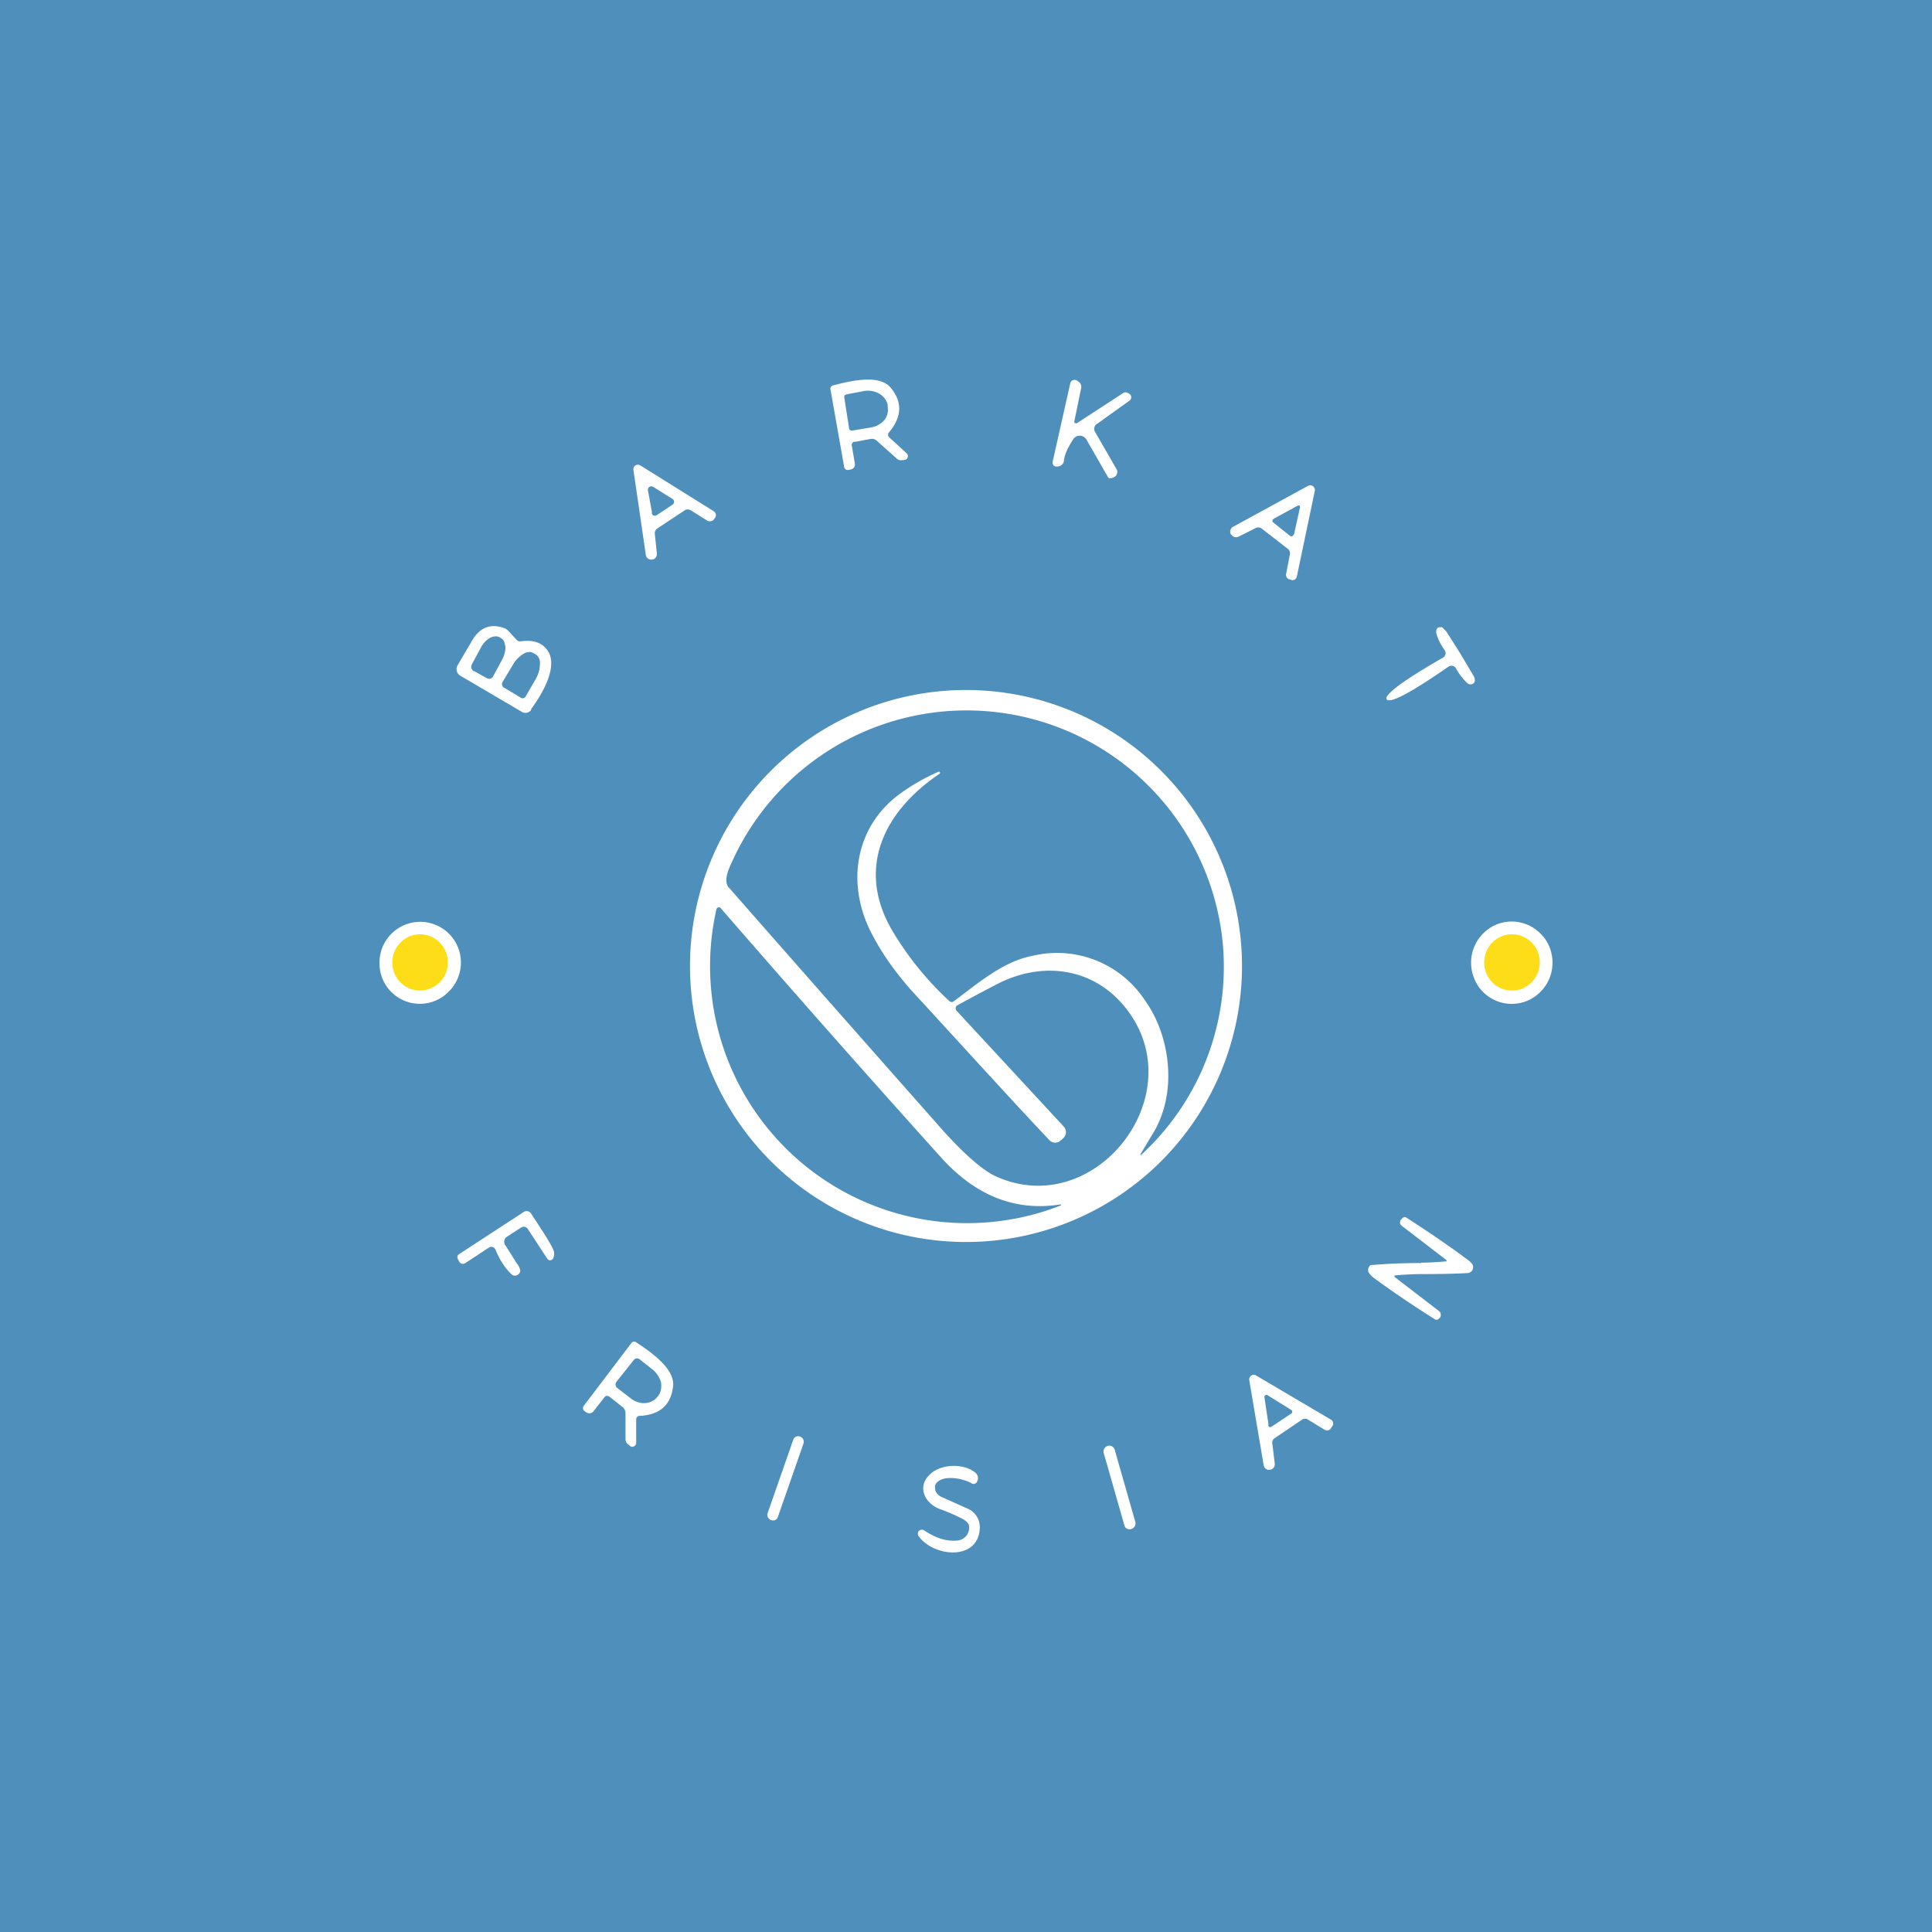 <!-- by TradingView --><svg width="56" height="56" viewBox="0 0 56 56" xmlns="http://www.w3.org/2000/svg"><path fill="#4F8FBB" d="M0 0h56v56H0z"/><path d="M24.77 12.8a.1.1 0 0 0-.08.12l.09.52a.15.15 0 0 1-.13.17l-.06.01a.1.1 0 0 1-.12-.08l-.4-2.26a.1.1 0 0 1 .08-.11c.4-.1 1.31-.35 1.66.06.35.41.34.85-.04 1.3a.1.1 0 0 0 .01.15l.5.46a.11.11 0 0 1-.06.19l-.08.01a.18.18 0 0 1-.15-.05l-.56-.5a.22.22 0 0 0-.18-.07l-.48.09ZM31.14 12.21v.03c0 .01 0 .02.02.02l.02.01h.03l1.35-.88a.12.12 0 0 1 .13 0l.04.02a.13.13 0 0 1 .06.1.13.13 0 0 1-.06.11l-.95.68a.15.15 0 0 0-.06.1c-.01.03 0 .07.01.1l.64 1.11a.16.16 0 0 1 0 .14.16.16 0 0 1-.1.09l-.06.02h-.06a.08.08 0 0 1-.04-.04l-.62-1.08a.22.22 0 0 0-.18-.11.22.22 0 0 0-.2.1c-.16.24-.25.45-.27.6 0 .05-.02.1-.05.13a.2.2 0 0 1-.12.06h-.03a.11.11 0 0 1-.1-.03.12.12 0 0 1-.03-.1l.51-2.27a.13.13 0 0 1 .08-.1.13.13 0 0 1 .13.02l.04.03a.17.17 0 0 1 .07.17l-.2.97Z" fill="#fff"/><path d="M24.47 11.52a.08.08 0 0 1 .04-.08l.03-.01.53-.1a.67.67 0 0 1 .23.01.6.6 0 0 1 .2.08.5.5 0 0 1 .15.14c.04.05.07.12.08.18v.06a.47.47 0 0 1-.1.38.64.64 0 0 1-.39.21l-.53.09a.08.08 0 0 1-.1-.07l-.14-.9Z" fill="#4F8FBB"/><path d="m20.72 15.02-.04.05a.14.14 0 0 1-.09.04c-.03 0-.06 0-.09-.02l-.48-.3a.16.16 0 0 0-.17 0l-.8.53a.16.16 0 0 0-.07.15l.06.58a.16.16 0 0 1-.14.17.16.16 0 0 1-.18-.13l-.36-2.47a.13.13 0 0 1 .06-.13.13.13 0 0 1 .14 0l2.13 1.33a.13.13 0 0 1 .06.1.13.13 0 0 1-.03.1Z" fill="#fff"/><path d="m18.9 14.86-.12-.65a.1.1 0 0 1 .05-.1.1.1 0 0 1 .1 0l.56.35a.1.1 0 0 1 0 .17l-.45.3a.1.1 0 0 1-.1.01.1.1 0 0 1-.05-.08Z" fill="#4F8FBB"/><path d="m37.42 16.8-.06-.01a.14.14 0 0 1-.08-.16l.11-.57a.16.16 0 0 0-.06-.15l-.76-.59a.16.16 0 0 0-.16-.02l-.52.26a.16.16 0 0 1-.2-.07h-.01a.16.16 0 0 1 .06-.22l2.18-1.19a.13.13 0 0 1 .18.07c.01.03.02.05.01.08l-.52 2.48a.13.13 0 0 1-.17.1Z" fill="#fff"/><path d="M37.67 14.65v.02l.01.02v.02l-.17.77-.02.03-.03.03a.07.07 0 0 1-.07-.01 45.94 45.94 0 0 1-.5-.4.08.08 0 0 1 0-.07l.04-.03.68-.37.02-.01h.04Z" fill="#4F8FBB"/><path d="M15.4 20.57a.2.2 0 0 1-.28.06l-1.77-1.04a.22.22 0 0 1-.09-.3l.44-.75c.23-.37.54-.48.95-.32l.07.05.25.27a.14.14 0 0 0 .12.05c.43-.06.7.07.84.37.2.5-.28 1.25-.54 1.6ZM42.32 18.93l.38.64c.04.06.05.11.05.16a.12.12 0 0 1-.08.1.14.14 0 0 1-.14-.03 1.7 1.7 0 0 1-.33-.43.15.15 0 0 0-.16-.07.15.15 0 0 0-.05.02c-1.11.77-1.7 1.08-1.8.95-.07-.13.47-.54 1.64-1.21a.15.15 0 0 0 .04-.22c-.12-.17-.2-.34-.24-.49v-.07c0-.03.02-.05.03-.07a.12.12 0 0 1 .07-.03h.07l.12.12.4.63Z" fill="#fff"/><path d="M13.74 19.46a.15.15 0 0 1-.08-.15l.02-.06.26-.48a.68.68 0 0 1 .26-.28c.1-.05.2-.06.28-.02l.03.02c.04.02.07.05.1.1l.04.15a.6.6 0 0 1-.02.18.77.77 0 0 1-.07.19l-.26.48a.15.15 0 0 1-.08.08.14.14 0 0 1-.12-.02l-.36-.2ZM14.6 19.93a.1.1 0 0 1-.04-.06.11.11 0 0 1 0-.09l.3-.5a.9.9 0 0 1 .3-.32c.11-.07.22-.08.3-.03l.07.04c.08.05.13.15.12.28 0 .14-.04.29-.12.43l-.29.5a.1.1 0 0 1-.15.04l-.48-.29Z" fill="#4F8FBB"/><path d="M36 28a8 8 0 1 1-16 0 8 8 0 0 1 16 0Z" fill="#fff"/><path d="m33.06 33.45.33-.55c.76-1.19.54-2.87-.2-3.9a3.05 3.05 0 0 0-3.24-1.3c-.87.16-1.6.8-2.3 1.32a.1.1 0 0 1-.13 0 9.13 9.13 0 0 1-1.63-2c-1.11-1.84-.26-3.51 1.34-4.59a.03.03 0 0 0-.03-.06c-.41.18-.79.4-1.13.65-1.31.97-1.53 2.62-.82 4.01.3.59.7 1.15 1.17 1.68 1.6 1.74 2.92 3.2 4 4.34a.23.23 0 0 0 .31.02l.09-.08a.23.23 0 0 0 .06-.26.23.23 0 0 0-.05-.08l-3.1-3.35a.11.11 0 0 1 0-.15 53.08 53.08 0 0 1 1.26-.67c1.35-.65 2.82-.38 3.71.83 1.85 2.5-1 6.09-3.85 4.78-.4-.19-.98-.7-1.71-1.54a2247.44 2247.44 0 0 1-6.01-6.82c-.12-.12-.1-.36.07-.71a7.46 7.46 0 0 1 14.24 2.3 7.4 7.4 0 0 1-2.38 6.17v-.04Z" fill="#4F8FBB"/><path d="M30.75 34.94a7.45 7.45 0 0 1-9.98-8.6.1.1 0 0 1 .1-.04 525.07 525.07 0 0 0 6.39 7.23c1.01 1.13 2.17 1.59 3.48 1.38h.01v.02Z" fill="#4F8FBB"/><path d="M13.36 27.9c0 .32-.13.62-.35.84A1.17 1.17 0 0 1 11 27.9a1.17 1.17 0 1 1 2.36 0ZM45 27.9c0 .32-.12.62-.35.85a1.17 1.17 0 0 1-1.92-.39 1.2 1.2 0 0 1 .64-1.56 1.17 1.17 0 0 1 1.28.26c.23.22.35.53.35.84Z" fill="#fff"/><path d="M12.17 28.71c.45 0 .81-.36.81-.81a.81.81 0 0 0-.8-.82c-.45 0-.81.37-.81.82 0 .45.36.81.8.81ZM43.83 28.71c.44 0 .8-.36.8-.81a.81.81 0 0 0-.8-.82c-.45 0-.81.36-.81.82 0 .45.36.81.8.81Z" fill="#FDDC18"/><path d="m14.64 36.08.34.54a.5.5 0 0 1 .1.2.15.15 0 0 1-.09.14.14.14 0 0 1-.16-.02c-.2-.19-.35-.43-.47-.72a.12.12 0 0 0-.07-.07.11.11 0 0 0-.1 0l-.7.46a.13.13 0 0 1-.1.02.13.13 0 0 1-.08-.06l-.03-.06a.12.12 0 0 1-.02-.09c0-.03.02-.05.05-.07l1.87-1.22a.15.15 0 0 1 .21.04c.37.56.59.91.65 1.06a.3.3 0 0 1 0 .23.11.11 0 0 1-.08.07.11.11 0 0 1-.1-.05l-.55-.84a.16.16 0 0 0-.1-.08.16.16 0 0 0-.12.03l-.4.26a.17.17 0 0 0-.05.23ZM41.19 36.6a9.2 9.2 0 0 0 .74-.04v-.02l-.01-.02-1.29-.99a.12.12 0 0 1-.05-.08.13.13 0 0 1 .03-.1l.03-.03a.09.09 0 0 1 .12-.03c.65.42 1.24.82 1.76 1.21a.6.6 0 0 1 .16.15.17.17 0 0 1 0 .16.17.17 0 0 1-.14.09c-.32.02-.78.03-1.38.03a9.21 9.21 0 0 0-.74.04v.04l1.3 1a.12.12 0 0 1 .04.08.13.13 0 0 1-.02.1l-.03.03a.09.09 0 0 1-.12.02c-.65-.41-1.24-.81-1.77-1.2a.6.6 0 0 1-.15-.16.17.17 0 0 1 .06-.21 16.58 16.58 0 0 1 1.46-.06ZM17.52 40.5l-.32.41a.15.15 0 0 1-.2.03l-.06-.04a.1.1 0 0 1-.04-.07.1.1 0 0 1 .02-.08l1.38-1.82a.1.1 0 0 1 .13-.03c.34.23 1.14.74 1.08 1.28-.06.54-.38.83-.97.86a.1.1 0 0 0-.1.1v.68a.11.11 0 0 1-.06.1.1.1 0 0 1-.12-.01l-.06-.05a.18.18 0 0 1-.07-.14v-.76a.23.23 0 0 0-.09-.18l-.38-.3a.1.1 0 0 0-.14.02Z" fill="#fff"/><path d="M18.37 39.42a.12.12 0 0 1 .17-.02l.38.3c.12.1.2.23.24.37.02.15 0 .29-.09.4l-.02.02c-.04.06-.1.1-.16.13a.5.5 0 0 1-.2.05.6.6 0 0 1-.21-.03.66.66 0 0 1-.2-.11l-.39-.3a.13.13 0 0 1-.02-.18l.5-.63Z" fill="#4F8FBB"/><path d="m38.6 41.36-.03.05a.14.14 0 0 1-.08.05c-.04 0-.07 0-.1-.02l-.49-.3a.16.16 0 0 0-.16.01l-.8.54a.16.16 0 0 0-.06.16l.07.58a.16.16 0 0 1-.13.17c-.05.01-.09 0-.12-.02a.16.16 0 0 1-.07-.1L36.21 40a.14.14 0 0 1 .06-.13.13.13 0 0 1 .14 0l2.17 1.28a.13.13 0 0 1 .03.2Z" fill="#fff"/><path d="m36.77 41.3-.12-.8a.06.06 0 0 1 .03-.06.06.06 0 0 1 .06 0l.69.43a.06.06 0 0 1 0 .1l-.57.38a.06.06 0 0 1-.1-.05Z" fill="#4F8FBB"/><path d="M23.2 41.64h-.01a.15.15 0 0 0-.2.1l-.74 2.12c-.03.08.02.17.1.2.09.03.18-.01.2-.1l.74-2.12a.16.16 0 0 0-.1-.2ZM32.11 41.9v.01a.17.17 0 0 0-.12.2l.6 2.1c.02.09.11.14.2.11a.17.17 0 0 0 .12-.2l-.6-2.1a.16.16 0 0 0-.2-.11ZM28.17 43c-.23-.14-.82-.27-1.03-.01a.21.21 0 0 0-.04.1l.01.11a.3.3 0 0 0 .06.1c.03.04.07.06.1.08l.78.35a.58.58 0 0 1 .35.55c-.03.98-1.34.85-1.77.25a.12.12 0 0 1 .01-.16.12.12 0 0 1 .15-.01c.34.23.67.33.98.29a.37.37 0 0 0 .32-.4c0-.08-.07-.16-.2-.23a5.6 5.6 0 0 0-.65-.28c-.43-.16-.67-.64-.29-1 .3-.3.95-.34 1.3-.07a.21.21 0 0 1 .09.23l-.01.02a.12.12 0 0 1-.06.08.11.11 0 0 1-.1 0Z" fill="#fff"/></svg>